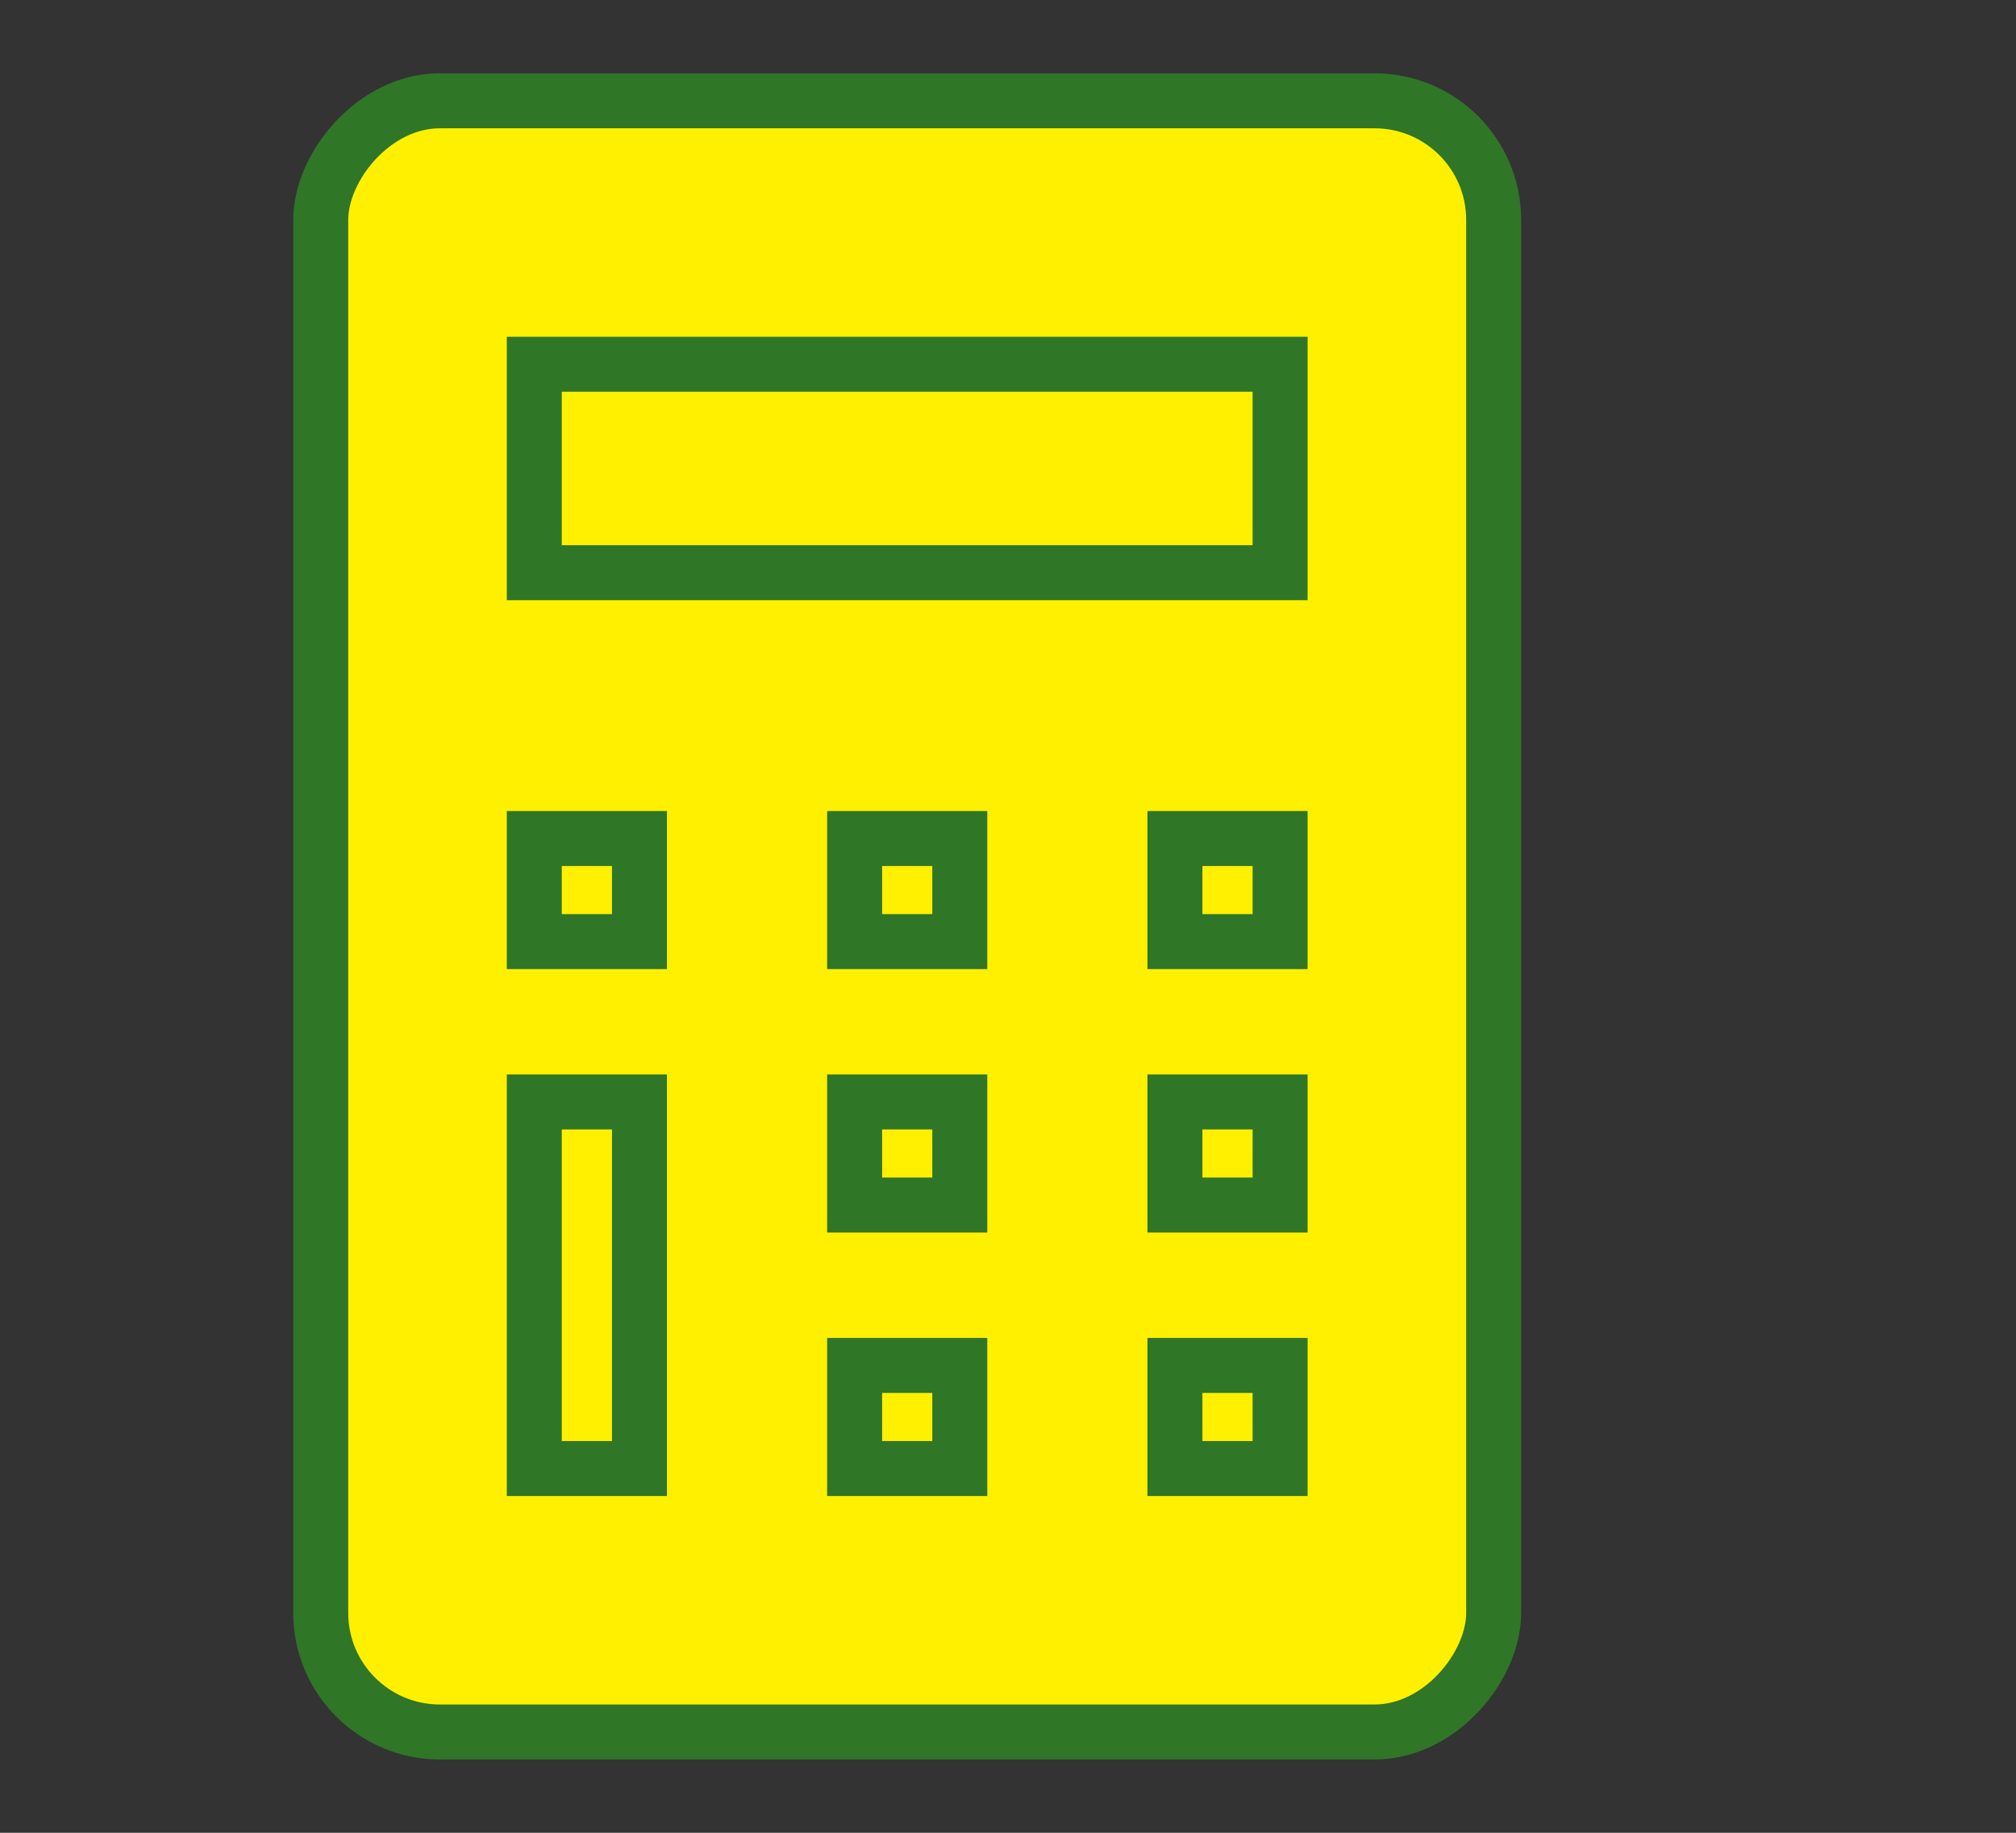 <svg width="110" height="100" viewBox="0 0 110 100" fill="none" xmlns="http://www.w3.org/2000/svg">
<rect x="0" y="0" width="110" height="100" fill="#333333" stroke="none"/>
<rect x="-1.5" y="1.5" width="64" height="89" rx="6.5" transform="matrix(-1 0 0 1 80 4)" fill="#FFF000"/>
<rect x="-1.5" y="1.5" width="64" height="89" rx="6.5" transform="matrix(-1 0 0 1 80 4)" stroke="#2F7627" stroke-width="3"/>
<path d="M69.847 80.126V74.501H64.108V80.126H69.847Z" stroke="#2F7627" stroke-width="3"/>
<path d="M69.847 65.75V60.125H64.108V65.75H69.847Z" stroke="#2F7627" stroke-width="3"/>
<path d="M69.847 51.376V45.751H64.108V51.376H69.847Z" stroke="#2F7627" stroke-width="3"/>
<path d="M52.37 80.126V74.501H46.631V80.126H52.37Z" stroke="#2F7627" stroke-width="3"/>
<path d="M52.37 65.75V60.125H46.631V65.75H52.37Z" stroke="#2F7627" stroke-width="3"/>
<path d="M52.37 51.376V45.751H46.631V51.376H52.37Z" stroke="#2F7627" stroke-width="3"/>
<path d="M34.892 80.126V60.125H29.153V80.126H34.892Z" stroke="#2F7627" stroke-width="3"/>
<path d="M34.892 51.376V45.751H29.153V51.376H34.892Z" stroke="#2F7627" stroke-width="3"/>
<path d="M69.847 31.248V19.874H29.153V31.248H69.847Z" stroke="#2F7627" stroke-width="3"/>
</svg>
